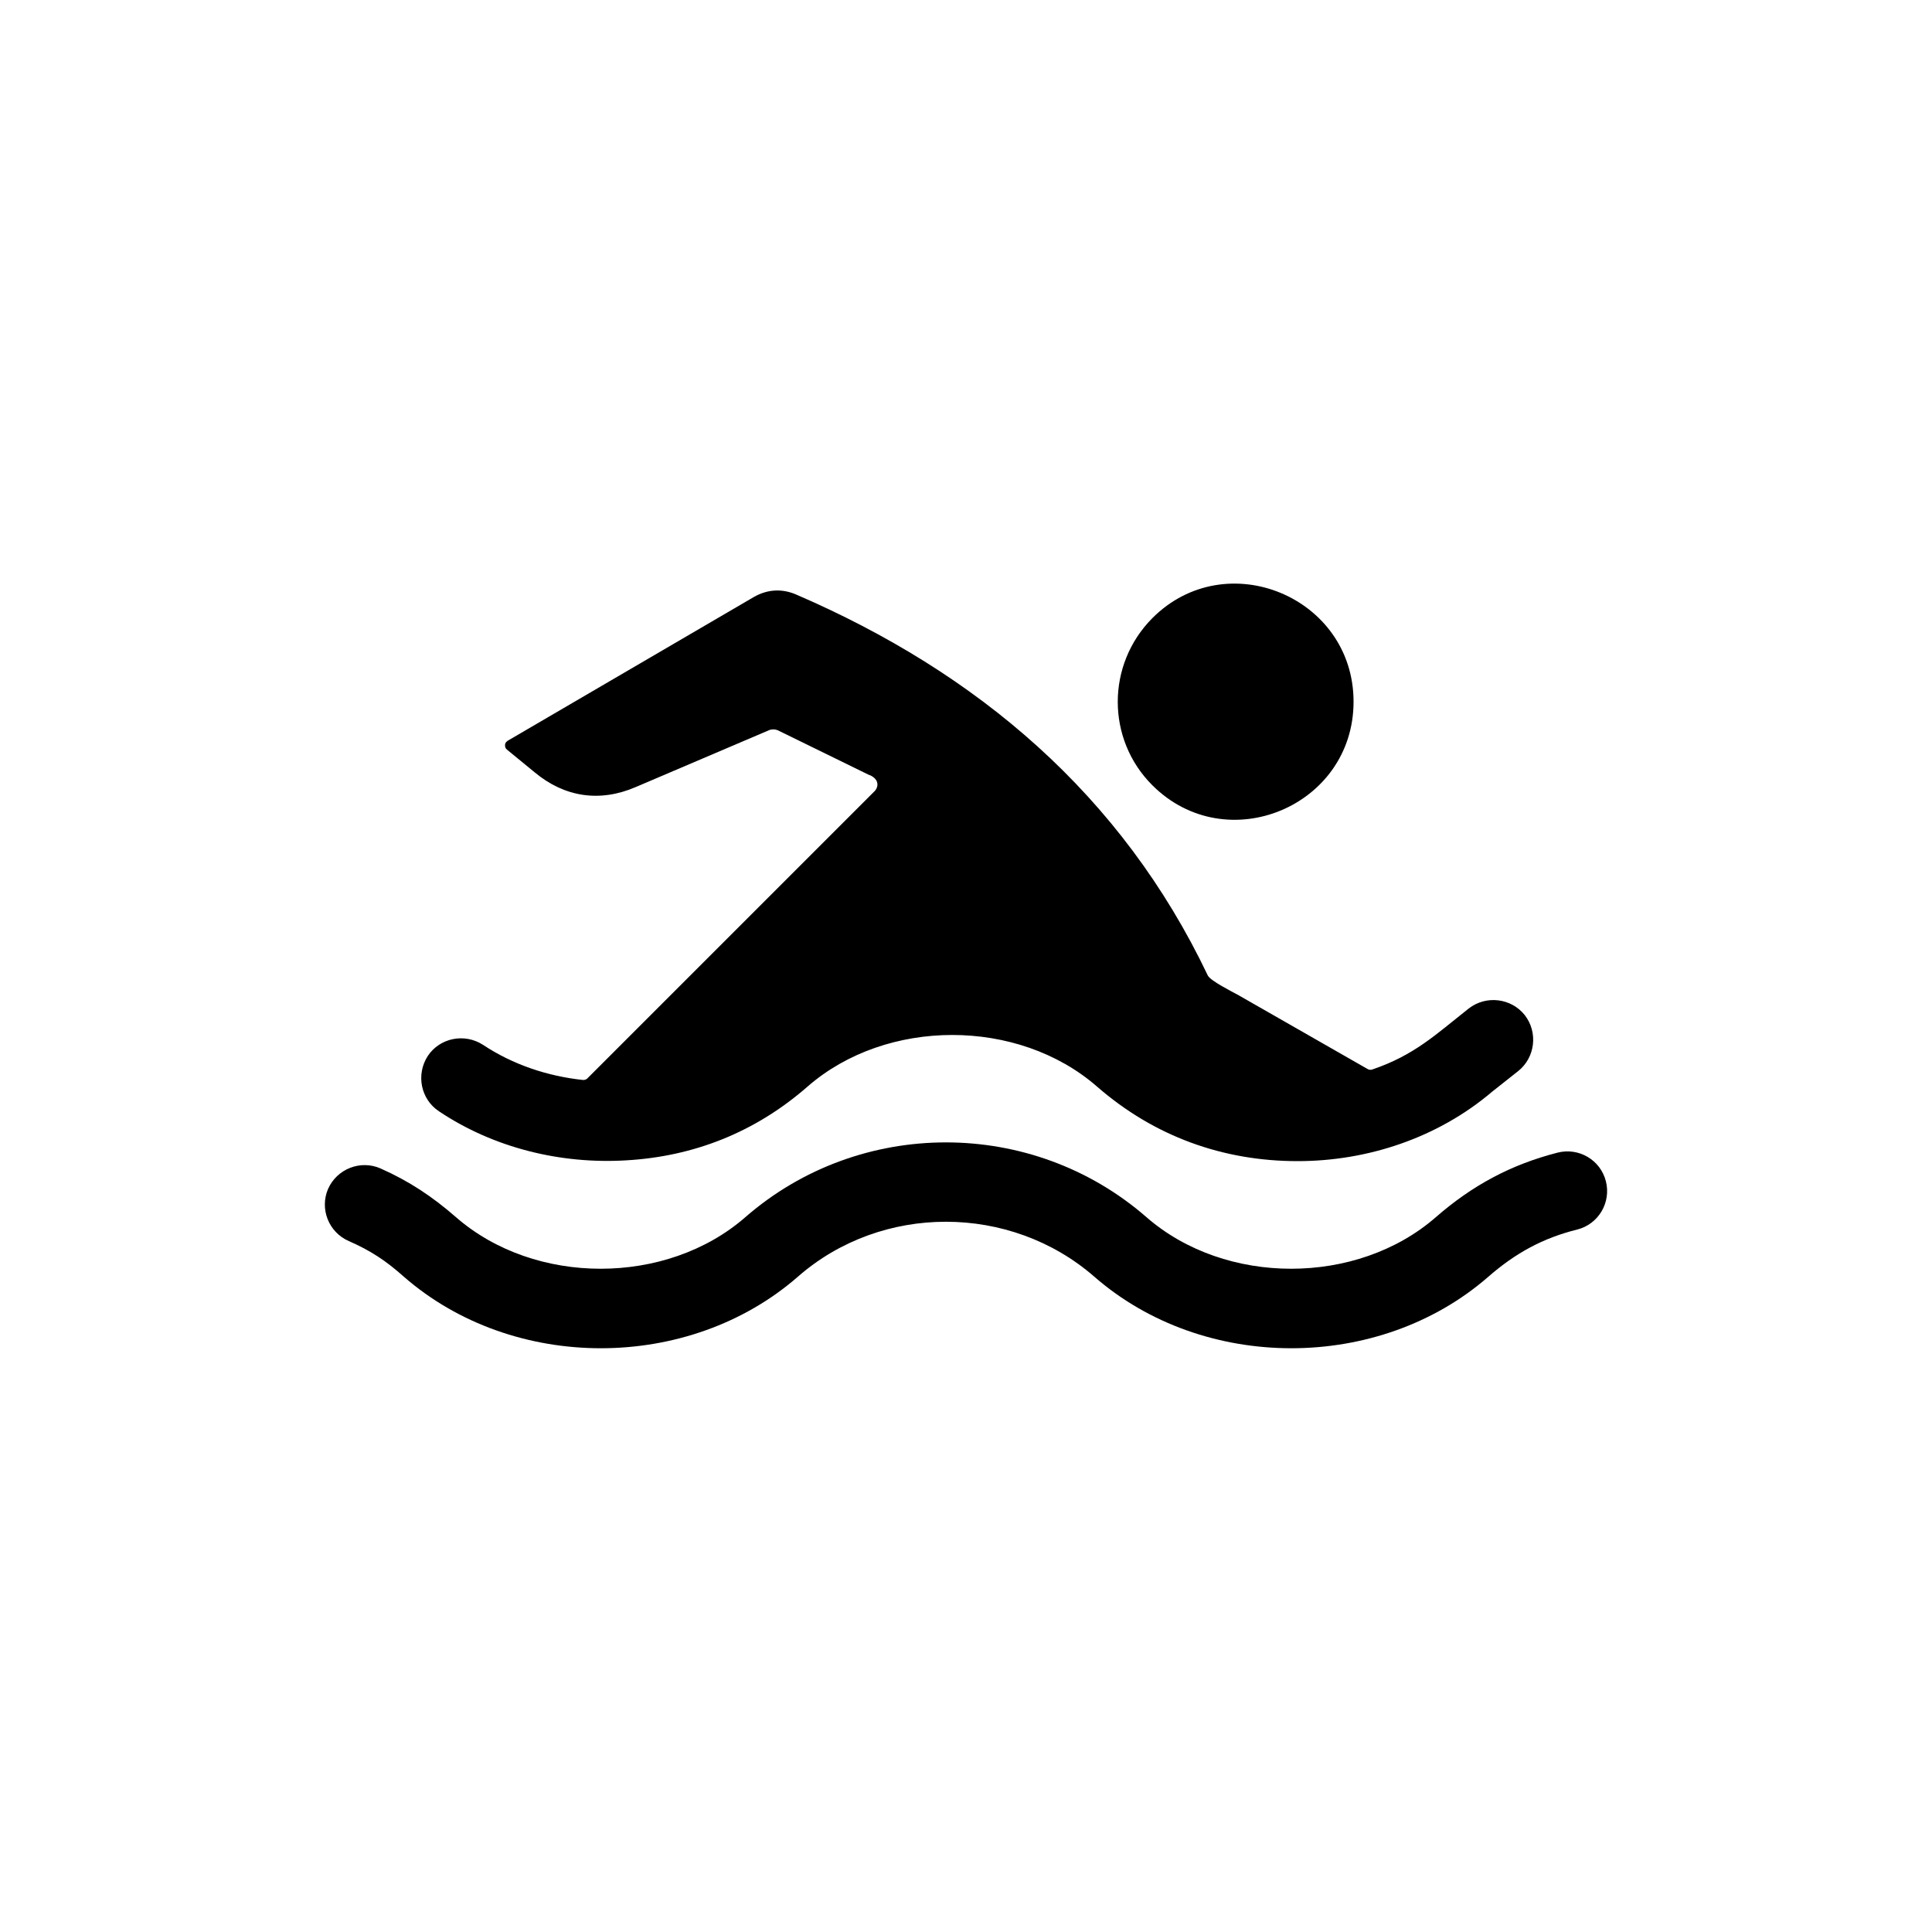 <svg xmlns="http://www.w3.org/2000/svg" xml:space="preserve" id="Layer_1" x="0" y="0" style="enable-background:new 0 0 500 500" version="1.1" viewBox="0 0 500 500"><style>.st0{fill-rule:evenodd;clip-rule:evenodd}</style><path d="M298.2 203.2c19.2 19.2 52.1 5.5 52.1-21.6s-33-40.8-52.1-21.6c-11.9 12-11.9 31.3 0 43.2z" class="st0"/><path d="m320.6 257.6 33.4 19.1c.4.2.7.2 1.1.1 10.9-3.7 16.4-9 25-15.8 4.5-3.5 11-2.7 14.5 1.7 3.5 4.5 2.7 11-1.7 14.5l-6.7 5.3c-14.1 12-32.3 18-50.4 18-19.3 0-37.1-6.4-51.9-19.3-20.4-17.8-54.5-17.8-74.9 0-13.5 11.8-29.4 18.1-47 19.1-16.9 1-34.2-3.2-48.4-12.7-4.7-3.1-6-9.5-2.9-14.3 3.1-4.7 9.5-6 14.3-2.9 7.7 5.1 16.6 8.1 25.9 9.1.4 0 .8-.1 1.1-.4l74.3-74.3c1.1-1.1 1.3-3.1-1.2-4.2h-.1L201.3 189c-.7-.3-1.4-.3-2.1-.1l-34.7 14.8c-9.3 4-18.4 2.6-26.1-3.8l-7.2-5.9c-.4-.3-.5-.7-.5-1.2s.3-.8.7-1.1l63.7-37.2c3.5-2 7.2-2.2 10.8-.7 47.1 20.3 84.4 51.9 106.7 98.7.8 1.4 6 4 8 5.1z" class="st0"/><path d="M90.3 321.2c5.7 2.5 9.6 5.1 14.2 9.2 28.3 24.7 73.7 24.7 102 0 21.7-19 55-18.9 76.7 0 28.3 24.7 73.7 24.7 102 0 7-6.1 14.1-10 23-12.2 5.5-1.4 8.8-7 7.4-12.5-1.4-5.5-7-8.8-12.5-7.4-12.1 3.1-22.1 8.5-31.5 16.7-20.4 17.8-54.5 17.8-74.9 0-29.6-25.8-74.2-25.8-103.8 0-20.4 17.8-54.5 17.8-74.9 0-6.2-5.4-12.1-9.3-19.5-12.6-5.2-2.3-11.3.1-13.6 5.3-2.2 5.1.1 11.2 5.4 13.5z" class="st0"/></svg>